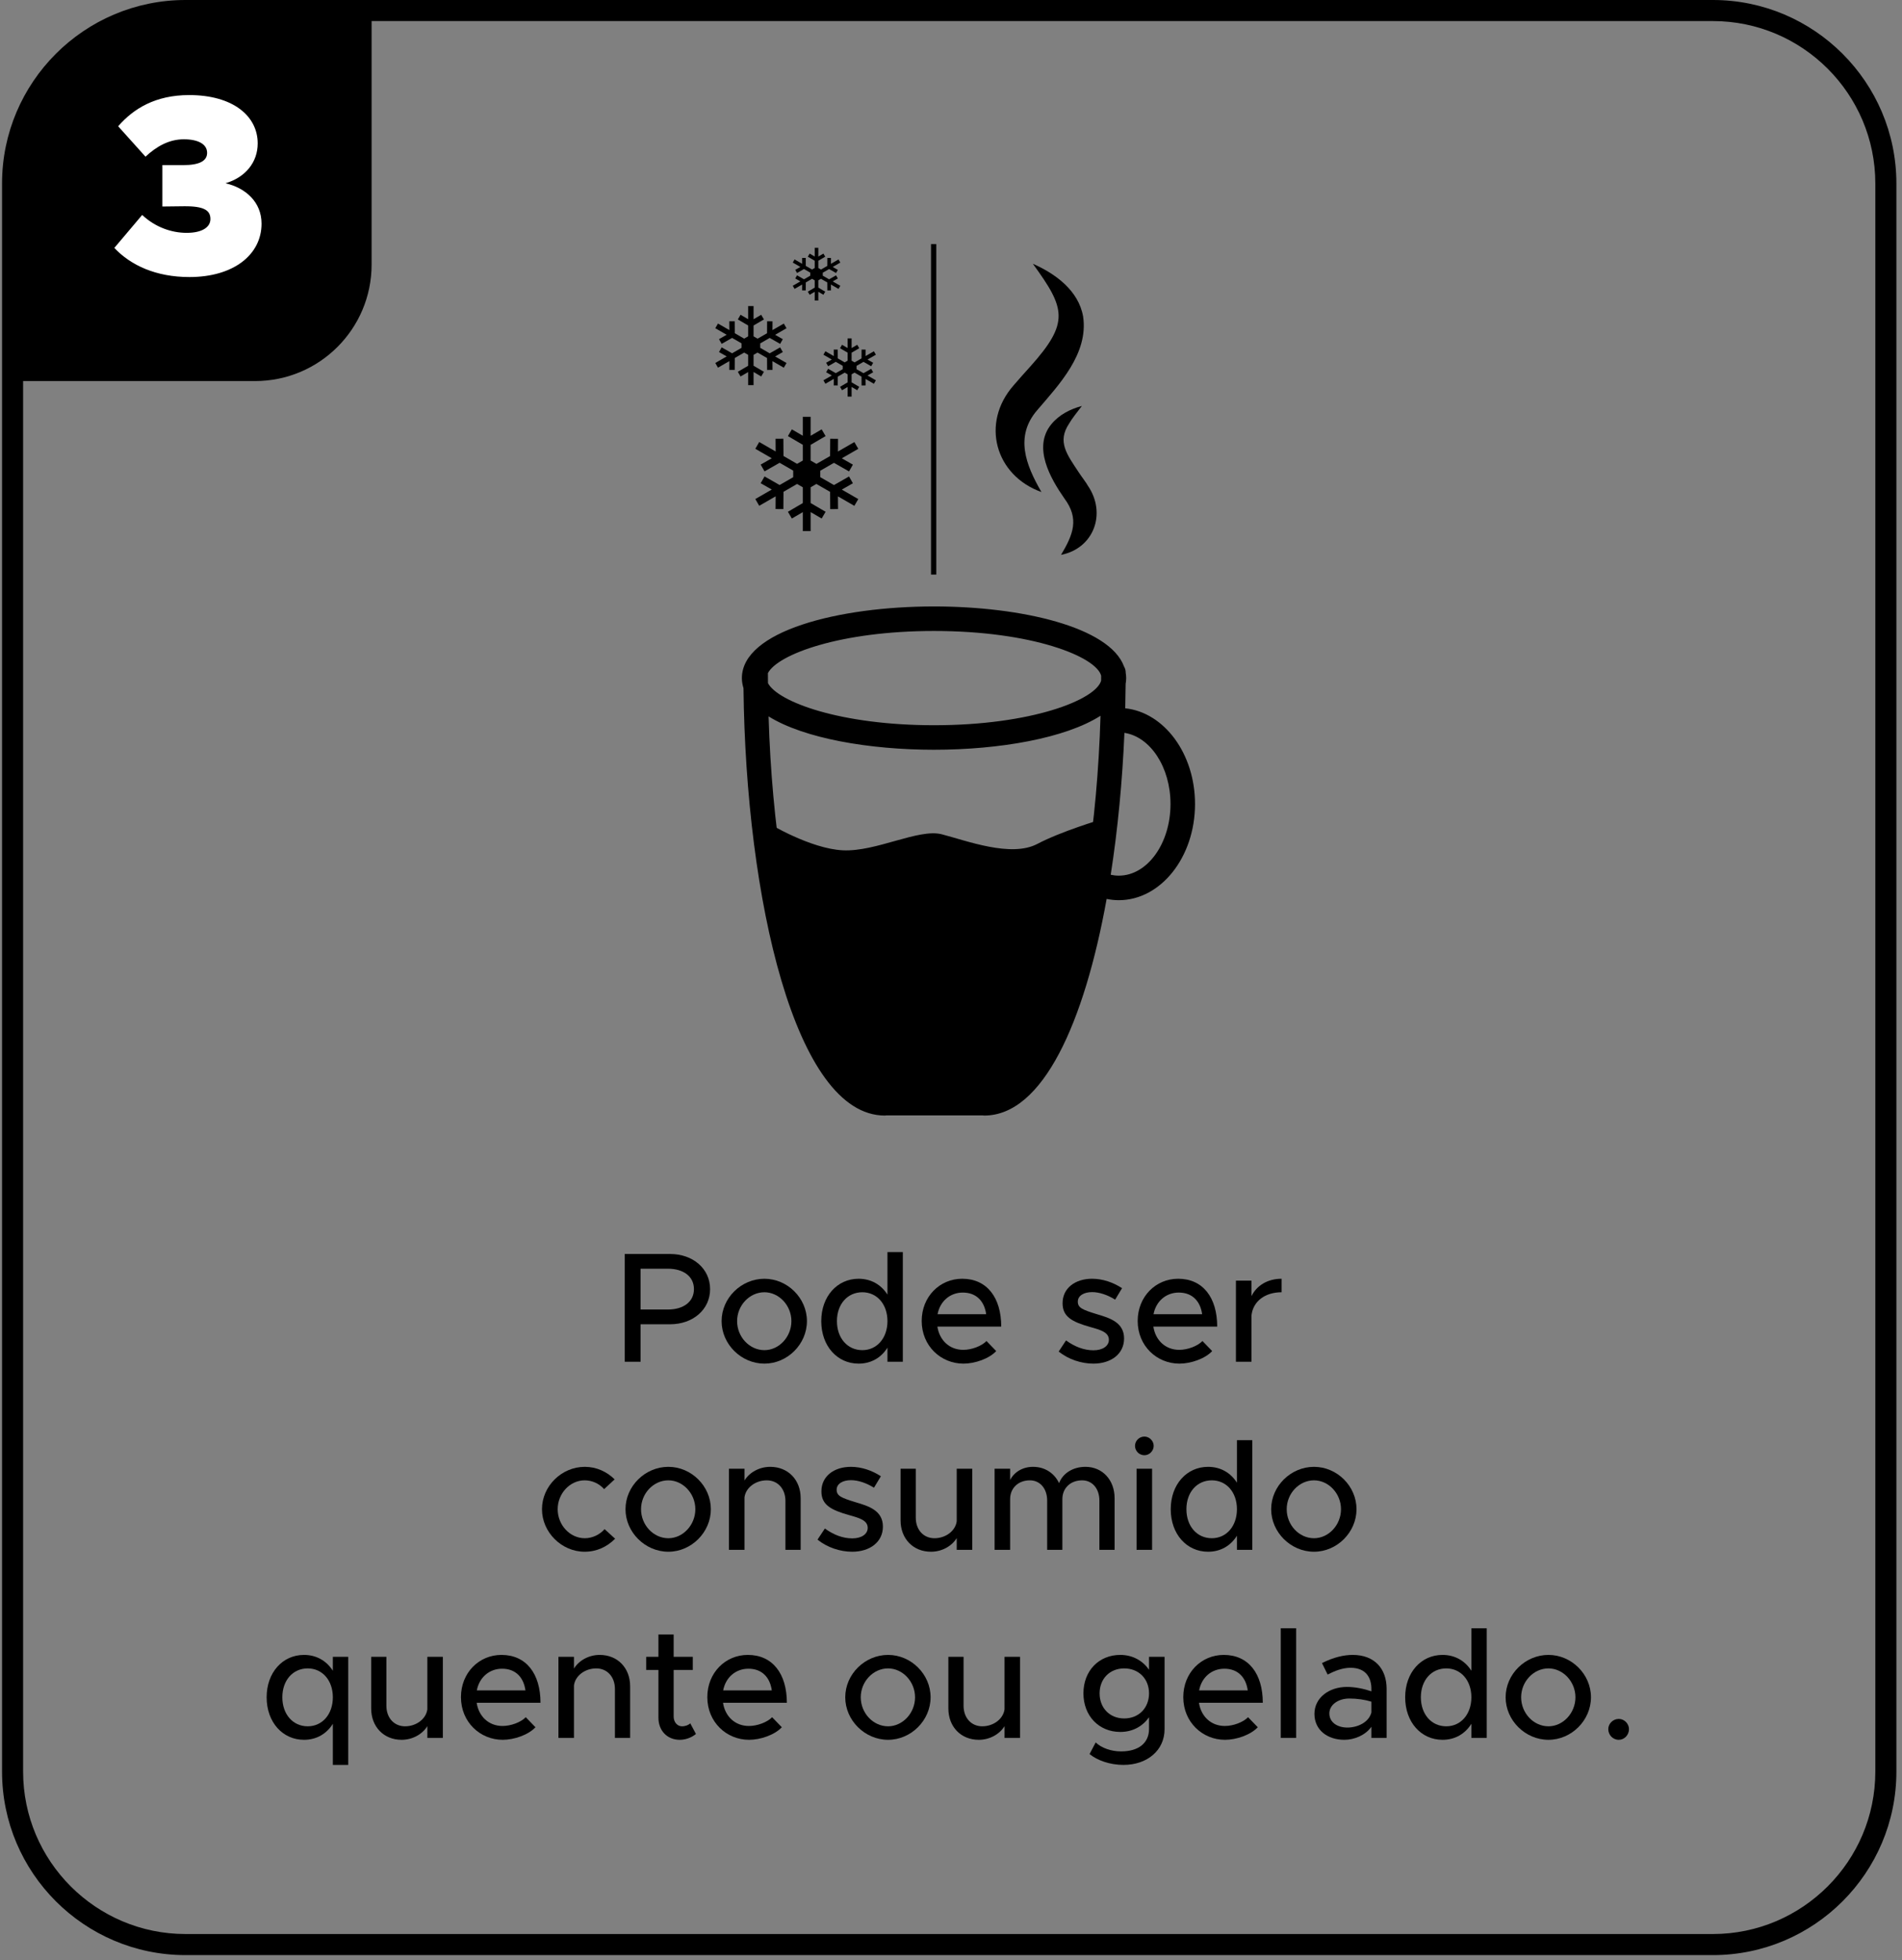 <svg xmlns="http://www.w3.org/2000/svg" fill="none" viewBox="0 0 328 338" height="338" width="328">
<rect x="0" y="0" width="328" height="338" fill="#808080" stroke="none"/>
<path fill="black" d="M31.997 3.633C16.552 3.633 3.985 16.198 3.985 31.643V305.482C3.985 320.926 16.552 333.493 31.997 333.493H295.391C310.835 333.493 323.399 320.926 323.399 305.482V31.643C323.399 16.198 310.835 3.633 295.391 3.633H31.997ZM295.391 337.127H31.997C14.548 337.127 0.352 322.931 0.352 305.482V31.643C0.352 14.195 14.548 -3.05176e-05 31.997 -3.05176e-05H295.391C312.836 -3.05176e-05 327.032 14.195 327.032 31.643V305.482C327.032 322.931 312.836 337.127 295.391 337.127Z"></path>
<path fill="black" d="M115.178 225.806C117.857 225.806 119.67 224.479 119.67 222.29C119.67 220.097 117.857 218.77 115.178 218.77H110.47V225.806H115.178ZM107.738 216.23H115.554C119.478 216.23 122.455 218.745 122.455 222.29C122.455 225.834 119.478 228.35 115.554 228.35H110.47V234.814H107.738V216.23Z"></path>
<path fill="black" d="M136.477 227.807C136.477 225.103 134.338 222.829 131.822 222.829C129.253 222.829 127.114 225.103 127.114 227.807C127.114 230.539 129.253 232.813 131.822 232.813C134.338 232.813 136.477 230.539 136.477 227.807ZM124.439 227.807C124.439 223.83 127.82 220.502 131.822 220.502C135.799 220.502 139.156 223.83 139.156 227.807C139.156 231.784 135.799 235.137 131.822 235.137C127.82 235.137 124.439 231.784 124.439 227.807Z"></path>
<path fill="black" d="M153.043 227.807C153.043 224.887 151.23 222.829 148.714 222.829C146.142 222.829 144.329 224.887 144.329 227.807C144.329 230.731 146.142 232.813 148.714 232.813C151.23 232.813 153.043 230.731 153.043 227.807ZM155.693 215.903V234.814H153.043V232.38C151.961 234.112 150.229 235.137 148.065 235.137C144.386 235.137 141.626 232.107 141.626 227.807C141.626 223.532 144.386 220.502 148.065 220.502C150.229 220.502 151.961 221.531 153.043 223.237V215.903H155.693Z"></path>
<path fill="black" d="M161.682 226.618H170.066C169.768 224.454 168.445 222.882 166.035 222.882C163.871 222.882 162.115 224.344 161.682 226.618ZM170.123 231.241L171.797 232.972C170.556 234.299 168.118 235.137 166.145 235.137C162.25 235.137 158.946 232.082 158.946 227.778C158.946 223.588 162.058 220.501 165.929 220.501C170.201 220.501 172.663 223.748 172.663 228.754H161.654C162.005 231.081 163.708 232.76 166.117 232.76C167.579 232.76 169.282 232.107 170.123 231.241Z"></path>
<path fill="black" d="M182.569 233.054L183.839 231.135C185.329 232.217 186.922 232.838 188.572 232.838C190.144 232.838 191.226 232.107 191.226 231.028C191.226 229.73 189.793 229.321 188.061 228.835C184.84 227.941 183.243 227.022 183.243 224.748C183.218 222.179 185.354 220.501 188.331 220.501C190.144 220.501 191.982 221.126 193.497 222.126L192.308 224.102C190.957 223.261 189.548 222.804 188.331 222.804C186.951 222.804 185.869 223.396 185.869 224.454C185.869 225.536 186.734 225.859 189.087 226.59C191.389 227.267 193.848 228.023 193.848 230.808C193.848 233.462 191.602 235.137 188.547 235.137C186.49 235.137 184.244 234.409 182.569 233.054Z"></path>
<path fill="black" d="M198.925 226.618H207.309C207.014 224.454 205.688 222.882 203.278 222.882C201.114 222.882 199.358 224.344 198.925 226.618ZM207.366 231.241L209.04 232.972C207.799 234.299 205.361 235.137 203.388 235.137C199.493 235.137 196.193 232.082 196.193 227.778C196.193 223.588 199.301 220.501 203.172 220.501C207.447 220.501 209.906 223.748 209.906 228.754H198.897C199.248 231.081 200.954 232.76 203.36 232.76C204.822 232.76 206.525 232.107 207.366 231.241Z"></path>
<path fill="black" d="M221.009 220.501V222.829C218.114 222.829 216.06 224.425 215.815 226.859V234.814H213.136V220.827H215.815V223.506C216.709 221.665 218.6 220.501 221.009 220.501Z"></path>
<path fill="black" d="M93.465 260.238C93.465 256.261 96.85 252.933 100.852 252.933C102.853 252.933 104.666 253.774 105.993 255.097L104.18 256.775C103.343 255.828 102.122 255.26 100.824 255.26C98.283 255.26 96.172 257.534 96.172 260.238C96.172 262.97 98.283 265.244 100.852 265.244C102.15 265.244 103.396 264.648 104.262 263.676L106.075 265.326C104.719 266.706 102.91 267.572 100.824 267.572C96.85 267.572 93.465 264.215 93.465 260.238Z"></path>
<path fill="black" d="M119.911 260.238C119.911 257.534 117.772 255.26 115.256 255.26C112.687 255.26 110.548 257.534 110.548 260.238C110.548 262.97 112.687 265.244 115.256 265.244C117.772 265.244 119.911 262.97 119.911 260.238ZM107.869 260.238C107.869 256.261 111.254 252.933 115.256 252.933C119.233 252.933 122.586 256.261 122.586 260.238C122.586 264.215 119.233 267.572 115.256 267.572C111.254 267.572 107.869 264.215 107.869 260.238Z"></path>
<path fill="black" d="M138.074 258.344V267.246H135.448V258.805C135.448 256.723 134.121 255.261 132.23 255.261C130.283 255.261 128.604 256.531 128.388 258.184V267.246H125.709V253.26H128.388V255.289C129.225 253.909 130.932 252.933 132.823 252.933C135.91 252.933 138.074 255.179 138.074 258.344Z"></path>
<path fill="black" d="M140.979 265.486L142.249 263.567C143.739 264.649 145.332 265.27 146.982 265.27C148.554 265.27 149.636 264.542 149.636 263.457C149.636 262.158 148.203 261.753 146.471 261.267C143.25 260.373 141.653 259.454 141.653 257.184C141.628 254.611 143.764 252.933 146.741 252.933C148.554 252.933 150.392 253.558 151.907 254.558L150.718 256.531C149.367 255.693 147.958 255.232 146.741 255.232C145.361 255.232 144.279 255.828 144.279 256.886C144.279 257.968 145.144 258.291 147.497 259.022C149.799 259.699 152.258 260.455 152.258 263.244C152.258 265.894 150.012 267.572 146.957 267.572C144.9 267.572 142.654 266.841 140.979 265.486Z"></path>
<path fill="black" d="M167.664 253.259V267.245H164.985V265.216C164.148 266.596 162.445 267.572 160.55 267.572C157.467 267.572 155.303 265.326 155.303 262.157V253.259H157.925V261.7C157.925 263.782 159.252 265.244 161.146 265.244C163.094 265.244 164.772 263.97 164.985 262.321V253.259H167.664Z"></path>
<path fill="black" d="M192.213 258.344V267.246H189.591V258.752C189.591 256.694 188.374 255.261 186.614 255.261C184.613 255.261 183.205 256.588 183.205 258.507V267.246H180.583V258.752C180.583 256.694 179.366 255.261 177.606 255.261C175.605 255.261 174.196 256.588 174.196 258.507V267.246H171.517V253.26H174.196V255.208C174.899 253.827 176.36 252.933 178.149 252.933C180.175 252.933 181.824 254.015 182.637 255.747C183.286 254.015 185.074 252.933 187.182 252.933C190.105 252.933 192.213 255.179 192.213 258.344Z"></path>
<path fill="black" d="M196.001 253.26H198.68V267.246H196.001V253.26ZM195.732 249.311C195.732 248.47 196.434 247.714 197.357 247.714C198.222 247.714 198.953 248.47 198.953 249.311C198.953 250.176 198.222 250.932 197.357 250.932C196.434 250.932 195.732 250.176 195.732 249.311Z"></path>
<path fill="black" d="M213.31 260.238C213.31 257.318 211.497 255.26 208.981 255.26C206.409 255.26 204.596 257.318 204.596 260.238C204.596 263.162 206.409 265.244 208.981 265.244C211.497 265.244 213.31 263.162 213.31 260.238ZM215.96 248.334V267.245H213.31V264.811C212.228 266.543 210.496 267.572 208.332 267.572C204.653 267.572 201.892 264.542 201.892 260.238C201.892 255.963 204.653 252.933 208.332 252.933C210.496 252.933 212.228 253.962 213.31 255.665V248.334H215.96Z"></path>
<path fill="black" d="M231.255 260.238C231.255 257.534 229.116 255.26 226.6 255.26C224.031 255.26 221.892 257.534 221.892 260.238C221.892 262.97 224.031 265.244 226.6 265.244C229.116 265.244 231.255 262.97 231.255 260.238ZM219.213 260.238C219.213 256.261 222.598 252.933 226.6 252.933C230.577 252.933 233.93 256.261 233.93 260.238C233.93 264.215 230.577 267.572 226.6 267.572C222.598 267.572 219.213 264.215 219.213 260.238Z"></path>
<path fill="black" d="M57.399 292.668C57.399 289.748 55.586 287.69 53.07 287.69C50.498 287.69 48.689 289.748 48.689 292.668C48.689 295.592 50.498 297.674 53.07 297.674C55.586 297.674 57.399 295.592 57.399 292.668ZM60.049 285.689V304.33H57.399V297.241C56.317 298.973 54.585 300.002 52.421 300.002C48.742 300.002 45.982 296.972 45.982 292.668C45.982 288.393 48.742 285.363 52.421 285.363C54.585 285.363 56.317 286.392 57.399 288.095V285.689H60.049Z"></path>
<path fill="black" d="M76.371 285.689V299.675H73.696V297.646C72.855 299.026 71.152 300.002 69.257 300.002C66.174 300.002 64.01 297.756 64.01 294.587V285.689H66.632V294.13C66.632 296.212 67.959 297.674 69.853 297.674C71.801 297.674 73.476 296.4 73.696 294.751V285.689H76.371Z"></path>
<path fill="black" d="M82.228 291.48H90.612C90.314 289.316 88.991 287.744 86.581 287.744C84.417 287.744 82.661 289.206 82.228 291.48ZM90.669 296.107L92.343 297.838C91.102 299.161 88.664 300.002 86.691 300.002C82.796 300.002 79.492 296.944 79.492 292.644C79.492 288.45 82.604 285.363 86.475 285.363C90.747 285.363 93.209 288.61 93.209 293.616H82.2C82.551 295.943 84.254 297.618 86.663 297.618C88.125 297.618 89.828 296.972 90.669 296.107Z"></path>
<path fill="black" d="M108.668 290.774V299.676H106.043V291.235C106.043 289.153 104.716 287.691 102.824 287.691C100.877 287.691 99.198 288.961 98.982 290.614V299.676H96.303V285.69H98.982V287.719C99.819 286.339 101.526 285.363 103.417 285.363C106.504 285.363 108.668 287.609 108.668 290.774Z"></path>
<path fill="black" d="M120.014 298.998C119.255 299.622 118.229 300.002 117.225 300.002C115.061 300.002 113.546 298.43 113.546 296.184V287.96H111.438V285.689H113.546V281.847H116.172V285.689H119.471V287.96H116.172V295.996C116.172 296.972 116.821 297.675 117.605 297.675C118.201 297.675 118.74 297.458 119.038 297.16L120.014 298.998Z"></path>
<path fill="black" d="M124.712 291.48H133.096C132.798 289.316 131.475 287.744 129.065 287.744C126.901 287.744 125.145 289.206 124.712 291.48ZM133.153 296.107L134.827 297.838C133.586 299.161 131.148 300.002 129.175 300.002C125.28 300.002 121.976 296.944 121.976 292.644C121.976 288.45 125.088 285.363 128.959 285.363C133.231 285.363 135.693 288.61 135.693 293.616H124.684C125.035 295.943 126.738 297.618 129.147 297.618C130.609 297.618 132.312 296.972 133.153 296.107Z"></path>
<path fill="black" d="M157.801 292.668C157.801 289.964 155.662 287.69 153.146 287.69C150.577 287.69 148.438 289.964 148.438 292.668C148.438 295.4 150.577 297.674 153.146 297.674C155.662 297.674 157.801 295.4 157.801 292.668ZM145.763 292.668C145.763 288.691 149.144 285.363 153.146 285.363C157.123 285.363 160.48 288.691 160.48 292.668C160.48 296.645 157.123 300.002 153.146 300.002C149.144 300.002 145.763 296.645 145.763 292.668Z"></path>
<path fill="black" d="M175.906 285.689V299.675H173.231V297.646C172.39 299.026 170.687 300.002 168.792 300.002C165.709 300.002 163.545 297.756 163.545 294.587V285.689H166.167V294.13C166.167 296.212 167.494 297.674 169.388 297.674C171.336 297.674 173.011 296.4 173.231 294.751V285.689H175.906Z"></path>
<path fill="black" d="M198.149 291.99C198.149 289.474 196.361 287.69 193.874 287.69C191.383 287.69 189.627 289.474 189.627 291.99C189.627 294.534 191.383 296.319 193.874 296.319C196.361 296.319 198.149 294.534 198.149 291.99ZM200.828 285.689V298.188C200.828 301.786 197.876 304.33 193.739 304.33C191.383 304.33 189.219 303.542 187.895 302.46L188.949 300.459C189.978 301.435 191.656 302.002 193.331 302.002C196.336 302.002 198.149 300.569 198.149 298.132V296.106C197.039 297.699 195.307 298.646 193.196 298.646C189.517 298.646 186.838 295.886 186.838 291.99C186.838 288.094 189.517 285.362 193.196 285.362C195.307 285.362 197.092 286.363 198.149 287.935V285.689H200.828Z"></path>
<path fill="black" d="M206.788 291.48H215.172C214.877 289.316 213.55 287.744 211.141 287.744C208.977 287.744 207.221 289.206 206.788 291.48ZM215.229 296.107L216.903 297.838C215.662 299.161 213.224 300.002 211.251 300.002C207.356 300.002 204.056 296.944 204.056 292.644C204.056 288.45 207.164 285.363 211.035 285.363C215.31 285.363 217.769 288.61 217.769 293.616H206.76C207.111 295.943 208.817 297.618 211.223 297.618C212.685 297.618 214.388 296.972 215.229 296.107Z"></path>
<path fill="black" d="M220.867 280.765H223.517V299.676H220.867V280.765Z"></path>
<path fill="black" d="M236.496 295.294V293.428C235.361 293.077 234.062 292.885 232.682 292.885C230.816 292.885 229.247 293.942 229.247 295.454C229.247 296.972 230.599 297.891 232.355 297.891C234.087 297.891 236.035 297.025 236.496 295.294ZM239.122 291.207V299.676H236.496V297.756C235.467 299.215 233.548 300.002 231.845 300.002C228.868 300.002 226.675 298.271 226.675 295.535C226.675 292.75 229.191 290.884 232.277 290.884C233.654 290.884 235.144 291.182 236.496 291.64V291.207C236.496 289.45 235.684 287.584 232.898 287.584C231.518 287.584 230.166 288.123 228.949 288.748L227.974 286.772C229.975 285.771 231.735 285.363 233.278 285.363C237.039 285.363 239.122 287.744 239.122 291.207Z"></path>
<path fill="black" d="M253.739 292.668C253.739 289.748 251.926 287.69 249.41 287.69C246.838 287.69 245.029 289.748 245.029 292.668C245.029 295.592 246.838 297.674 249.41 297.674C251.926 297.674 253.739 295.592 253.739 292.668ZM256.389 280.764V299.675H253.739V297.241C252.657 298.973 250.925 300.002 248.761 300.002C245.082 300.002 242.322 296.972 242.322 292.668C242.322 288.393 245.082 285.363 248.761 285.363C250.925 285.363 252.657 286.392 253.739 288.095V280.764H256.389Z"></path>
<path fill="black" d="M271.684 292.668C271.684 289.964 269.545 287.69 267.029 287.69C264.46 287.69 262.321 289.964 262.321 292.668C262.321 295.4 264.46 297.674 267.029 297.674C269.545 297.674 271.684 295.4 271.684 292.668ZM259.646 292.668C259.646 288.691 263.027 285.363 267.029 285.363C271.006 285.363 274.363 288.691 274.363 292.668C274.363 296.645 271.006 300.002 267.029 300.002C263.027 300.002 259.646 296.645 259.646 292.668Z"></path>
<path fill="black" d="M277.348 298.161C277.348 297.242 278.132 296.401 279.161 296.401C280.133 296.401 280.917 297.242 280.917 298.161C280.917 299.162 280.133 300.002 279.161 300.002C278.132 300.002 277.348 299.162 277.348 298.161Z"></path>
<path fill="black" d="M192.934 150.993C192.466 150.993 192.001 150.939 191.544 150.838C192.752 143.083 193.549 134.769 193.907 126.37C198.368 127.044 201.854 132.288 201.854 138.643C201.853 145.453 197.852 150.993 192.934 150.993ZM189.888 117.378C188.949 120.659 177.941 125.054 161.073 125.054C144.931 125.054 134.162 121.029 132.44 117.805C132.436 117.227 132.426 116.656 132.426 116.072C134.108 112.845 144.892 108.801 161.073 108.801C177.999 108.801 189.02 113.226 189.893 116.511C189.894 116.803 189.888 117.089 189.888 117.378ZM170.021 188.101C170.017 188.101 170.011 188.099 170.007 188.099H152.734C152.662 188.099 152.593 188.113 152.523 188.122C143.579 187.988 133.703 161.866 132.541 123.53C138.627 127.324 149.895 129.284 161.073 129.284C172.362 129.284 183.741 127.289 189.785 123.423C188.648 161.502 178.913 187.548 170.021 188.101ZM194.046 122.134C194.082 120.727 194.104 119.321 194.116 117.917C194.171 117.594 194.209 117.265 194.209 116.93C194.209 116.617 194.176 116.312 194.128 116.012V115.975C194.128 115.596 194.021 115.245 193.845 114.939C191.353 108.124 176.132 104.572 161.073 104.572C144.607 104.572 127.938 108.816 127.938 116.93C127.938 117.529 128.039 118.103 128.214 118.66C128.616 154.88 137.128 192.359 152.59 192.359C152.684 192.359 152.772 192.343 152.863 192.331H169.459C169.547 192.343 169.638 192.359 169.731 192.359C179.857 192.359 186.998 176.275 190.84 155.006C191.528 155.144 192.225 155.224 192.933 155.224C200.184 155.224 206.082 147.787 206.082 138.644C206.084 129.975 200.777 122.85 194.046 122.134Z"></path>
<path fill="black" d="M132.509 141.949C132.509 141.949 139.744 146.354 145.352 146.623C151.102 146.899 158.413 142.828 162.411 143.86C166.692 144.965 174.359 147.912 178.895 145.518C183.003 143.35 189.883 141.31 189.883 141.31L187.776 159.034L181.259 180.307L173.145 189.168L160.494 190.826H150.719L144.649 184.103L140.368 173.513L133.659 151.788L132.509 141.949Z"></path>
<path fill="black" d="M147.083 83.33L146.415 82.16L143.817 83.642L141.454 82.28V81.171L143.817 79.808L146.415 81.291L147.083 80.121L145.169 79.029L148.008 77.393L147.335 76.226L144.502 77.859L144.516 75.668L143.169 75.66L143.15 78.638L140.8 79.993L139.794 79.412V76.708L142.375 75.197L141.695 74.034L139.794 75.147V71.871H138.446V75.141L136.556 74.034L135.876 75.197L138.446 76.701V79.412L137.457 79.983L135.112 78.631L135.093 75.652L133.746 75.661L133.76 77.851L130.927 76.219L130.255 77.386L133.093 79.022L131.179 80.113L131.847 81.283L134.445 79.801L136.786 81.151V82.286L134.445 83.635L131.847 82.153L131.179 83.323L133.093 84.415L130.255 86.051L130.927 87.218L133.76 85.585L133.746 87.775L135.093 87.784L135.112 84.805L137.457 83.453L138.446 84.025V86.745L135.876 88.25L136.556 89.412L138.446 88.306V91.576H139.794V88.3L141.695 89.412L142.375 88.25L139.794 86.739V84.025L140.787 83.45L143.15 84.813L143.169 87.791L144.516 87.782L144.502 85.592L147.335 87.225L148.008 86.058L145.169 84.422L147.083 83.33Z"></path>
<path fill="black" d="M150.576 64.192L150.236 63.596L148.911 64.35L147.707 63.657V63.09L148.911 62.397L150.236 63.151L150.576 62.556L149.601 61.998L151.047 61.166L150.704 60.571L149.261 61.403L149.268 60.286L148.581 60.282L148.571 61.8L147.373 62.49L146.86 62.194V60.816L148.176 60.045L147.83 59.453L146.86 60.02V58.35H146.174V60.017L145.21 59.453L144.863 60.045L146.174 60.812V62.194L145.669 62.486L144.474 61.797L144.464 60.278L143.777 60.282L143.785 61.398L142.341 60.566L141.998 61.161L143.445 61.995L142.469 62.551L142.81 63.148L144.134 62.392L145.327 63.081V63.66L144.134 64.347L142.81 63.592L142.469 64.188L143.445 64.745L141.998 65.579L142.341 66.174L143.785 65.341L143.777 66.457L144.464 66.462L144.474 64.944L145.669 64.254L146.174 64.546V65.933L144.863 66.7L145.21 67.291L146.174 66.728V68.394H146.86V66.725L147.83 67.291L148.176 66.7L146.86 65.93V64.546L147.367 64.252L148.571 64.948L148.581 66.466L149.268 66.46L149.261 65.344L150.704 66.177L151.047 65.582L149.601 64.749L150.576 64.192Z"></path>
<path fill="black" d="M134.995 60.709L134.533 59.9L132.735 60.925L131.1 59.982V59.215L132.735 58.272L134.533 59.298L134.995 58.488L133.671 57.733L135.635 56.601L135.169 55.794L133.209 56.923L133.219 55.408L132.287 55.402L132.274 57.463L130.648 58.4L129.952 57.998V56.127L131.738 55.082L131.267 54.278L129.952 55.047V52.781H129.019V55.043L127.711 54.278L127.241 55.082L129.019 56.123V57.998L128.335 58.393L126.713 57.458L126.699 55.397L125.767 55.403L125.777 56.918L123.817 55.789L123.352 56.596L125.315 57.728L123.991 58.483L124.453 59.293L126.251 58.268L127.871 59.201V59.986L126.251 60.92L124.453 59.895L123.991 60.704L125.315 61.459L123.352 62.591L123.817 63.399L125.777 62.269L125.767 63.785L126.699 63.791L126.713 61.73L128.335 60.794L129.019 61.189V63.072L127.241 64.113L127.711 64.917L129.019 64.152V66.414H129.952V64.147L131.267 64.917L131.738 64.113L129.952 63.068V61.189L130.639 60.792L132.274 61.735L132.287 63.795L133.219 63.789L133.209 62.274L135.169 63.404L135.635 62.596L133.671 61.464L134.995 60.709Z"></path>
<path fill="black" d="M144.486 48.02L144.178 47.48L142.978 48.164L141.886 47.535V47.023L142.978 46.394L144.178 47.078L144.486 46.538L143.602 46.034L144.913 45.278L144.602 44.739L143.294 45.493L143.301 44.482L142.679 44.478L142.67 45.853L141.584 46.479L141.119 46.21V44.962L142.312 44.264L141.998 43.727L141.119 44.241V42.728H140.497V44.238L139.624 43.727L139.31 44.264L140.497 44.959V46.21L140.041 46.474L138.957 45.85L138.949 44.474L138.326 44.478L138.333 45.49L137.025 44.736L136.714 45.275L138.025 46.03L137.141 46.534L137.449 47.075L138.649 46.39L139.731 47.014V47.538L138.649 48.161L137.449 47.476L137.141 48.017L138.025 48.521L136.714 49.277L137.025 49.816L138.333 49.061L138.326 50.073L138.949 50.077L138.957 48.701L140.041 48.077L140.497 48.341V49.597L139.31 50.292L139.624 50.829L140.497 50.318V51.828H141.119V50.315L141.998 50.829L142.312 50.292L141.119 49.594V48.341L141.579 48.076L142.67 48.705L142.679 50.08L143.301 50.076L143.294 49.065L144.602 49.819L144.913 49.28L143.602 48.524L144.486 48.02Z"></path>
<path fill="black" d="M179.597 84.846C171.619 81.993 169.083 72.958 174.789 66.459C175.423 65.72 176.955 63.976 177.642 63.237C184.511 55.575 183.718 53.198 178.118 45.484C181.975 47.175 185.99 50.081 186.783 54.572C187.734 60.965 182.661 66.301 178.857 70.739C175 75.23 176.85 80.091 179.597 84.846Z"></path>
<path fill="black" d="M182.978 95.678C185.091 92.138 186.148 89.443 183.559 85.956C181.129 82.469 178.064 77.133 181.287 73.17C182.661 71.48 184.616 70.529 186.571 70C185.778 71.057 184.933 72.061 184.352 73.065C182.291 76.182 183.982 78.348 186.042 81.465C186.412 82.047 187.31 83.209 187.627 83.79C190.85 88.545 188.631 94.568 182.978 95.678Z"></path>
<path fill="black" d="M161.46 99.078H160.552V42.086H161.46V99.078Z"></path>
<path fill="black" d="M2.838 65.709H43.987C55.087 65.709 64.085 56.711 64.085 45.611V1.818H32.135C15.955 1.818 2.838 14.935 2.838 31.115V65.709Z"></path>
<path fill="white" d="M19.716 42.749L24.52 37.065C26.766 39.18 29.587 40.152 32.187 40.152C34.919 40.152 36.285 39.137 36.285 37.771C36.285 36.316 35.274 35.522 31.659 35.568L28.001 35.61V28.472H31.616C34.437 28.472 35.714 27.723 35.714 26.354C35.714 24.856 34.171 24.019 31.701 24.019C29.189 24.019 27.032 25.208 25.091 27.017L20.376 21.773C23.019 18.729 26.812 16.394 32.627 16.394C40.121 16.394 44.439 19.964 44.439 24.725C44.439 27.986 42.324 30.586 38.886 31.601C42.324 32.392 45.102 34.816 45.102 38.562C45.102 43.941 40.252 47.773 32.673 47.773C26.901 47.773 22.537 45.747 19.716 42.749Z"></path>
</svg>
